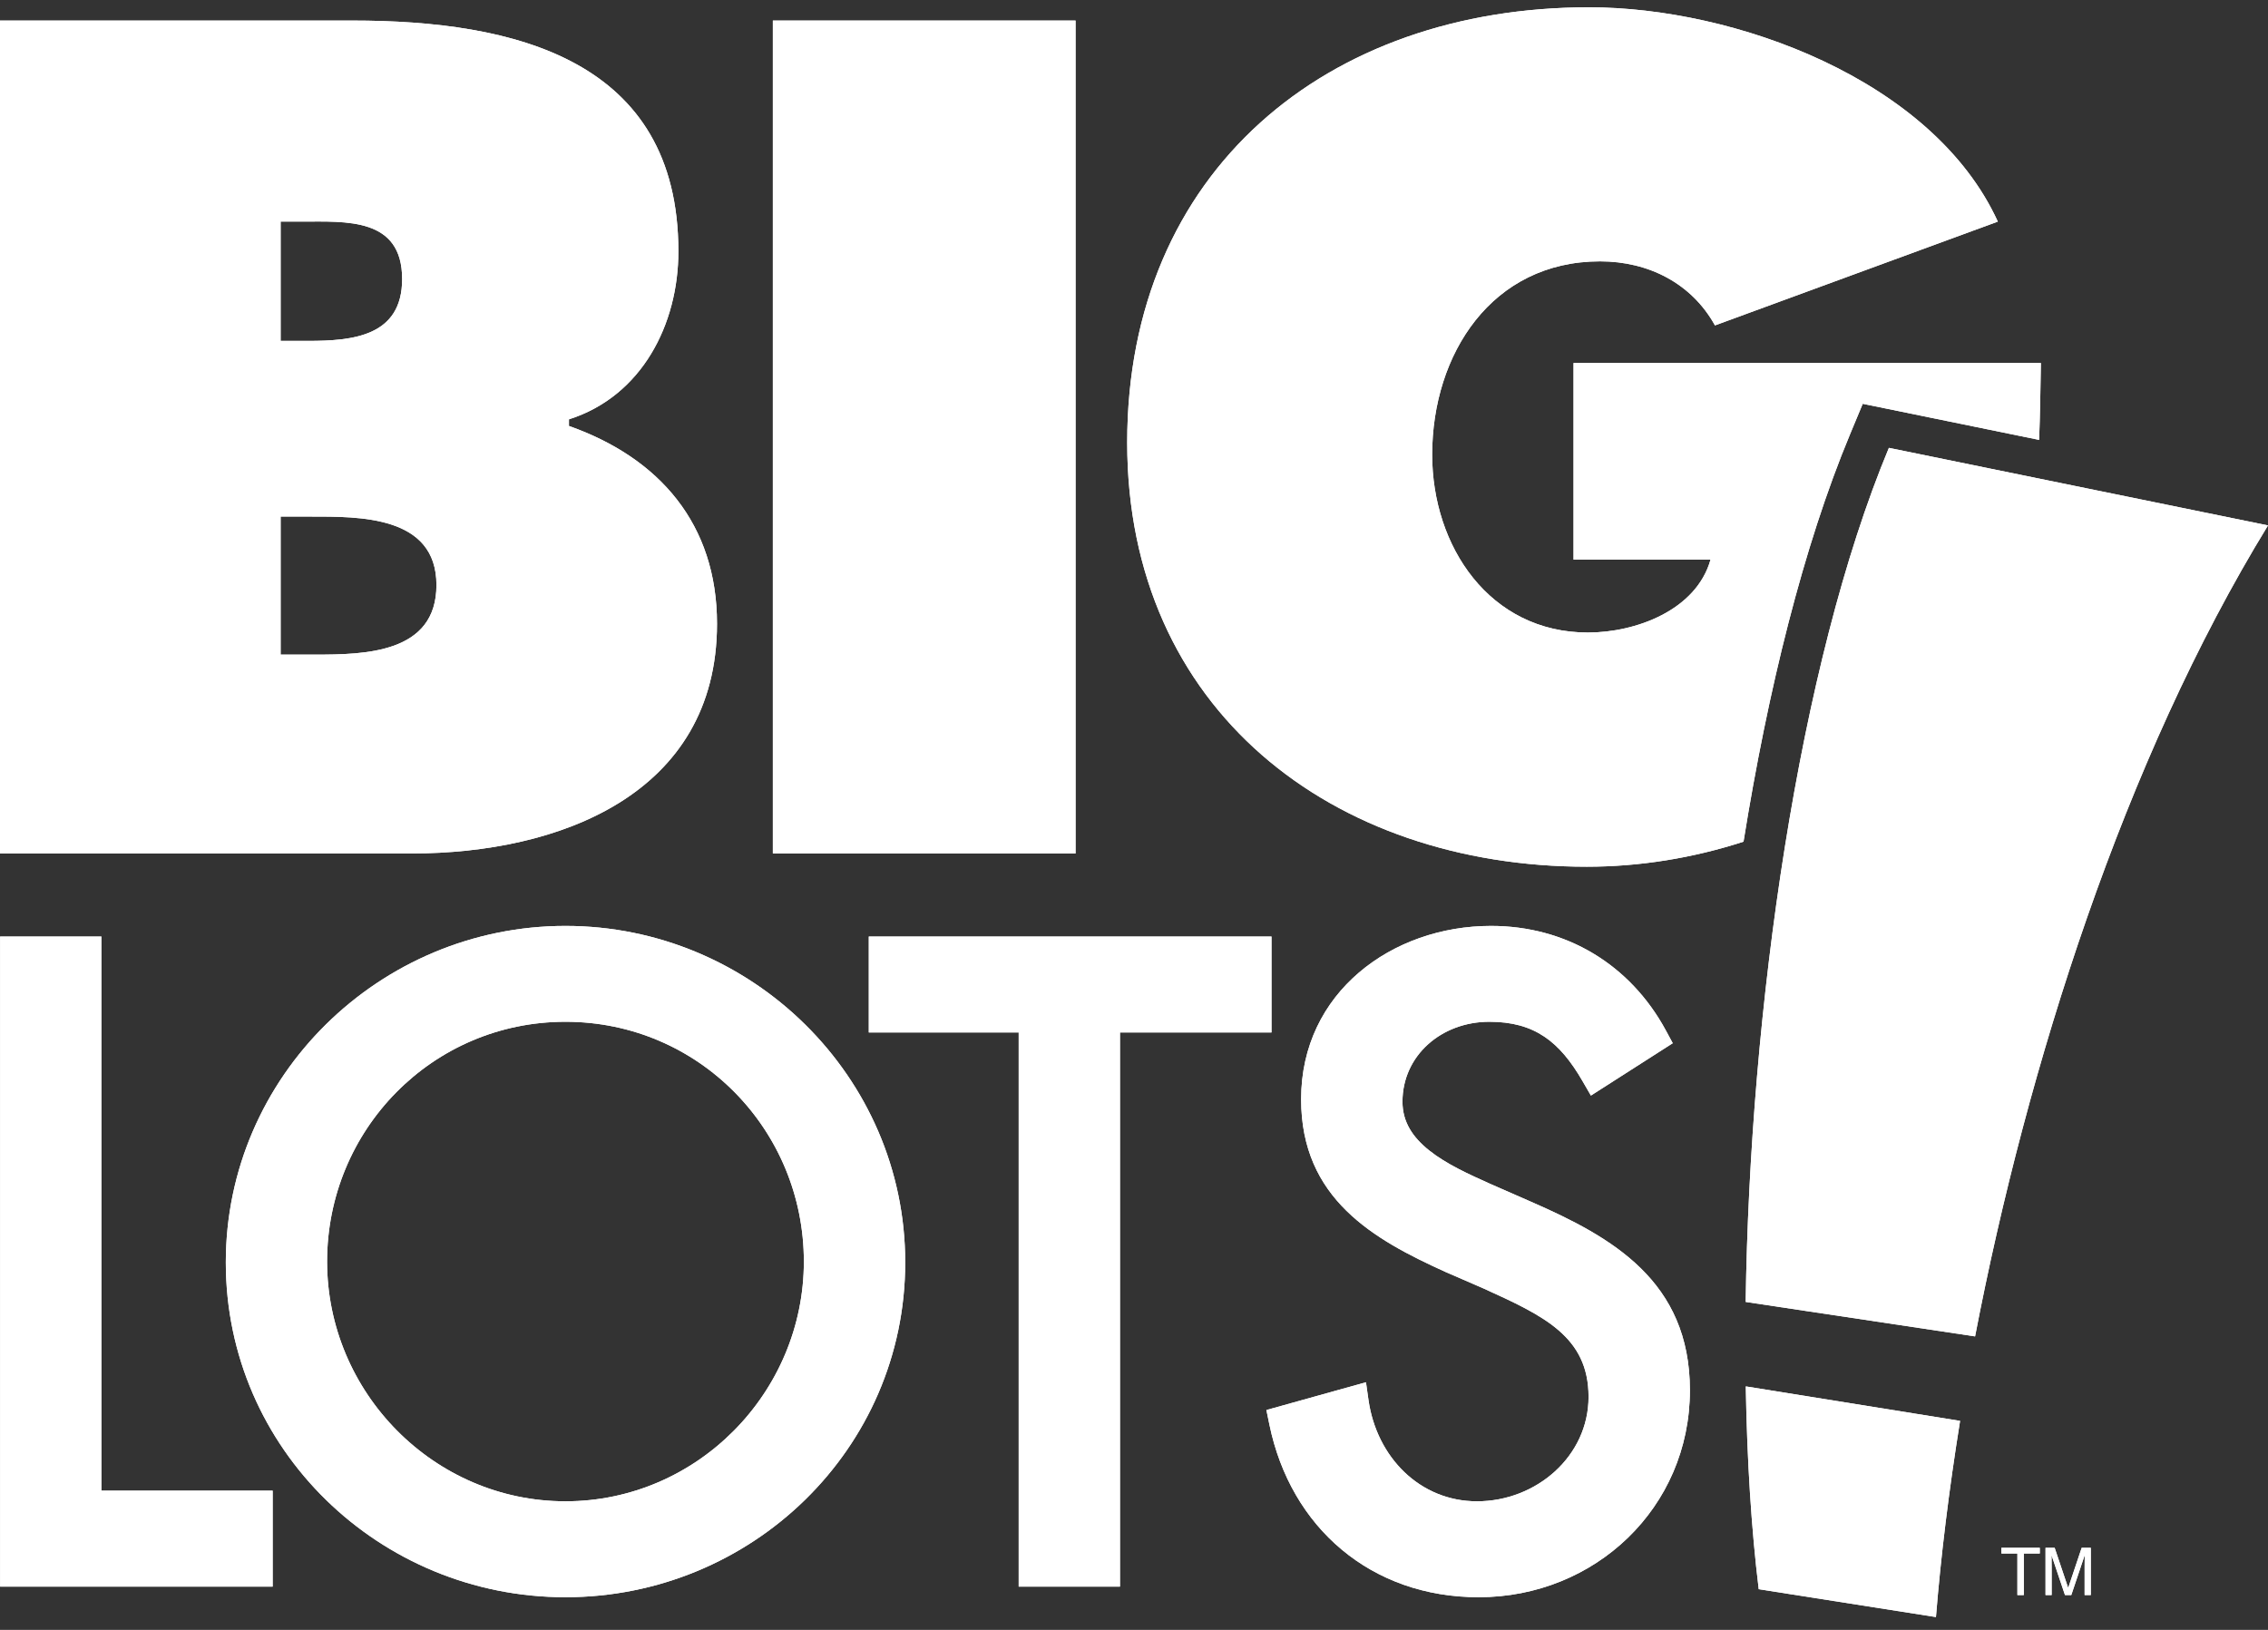 <svg width="64" height="46" viewBox="0 0 64 46" fill="none" xmlns="http://www.w3.org/2000/svg">
<rect x="0" y="0" width="64" height="46" fill="#333333" stroke="none"/>
<path fill-rule="evenodd" clip-rule="evenodd" d="M2.861 42.071H7.694V44.779H0.003V26.432H2.861V42.071Z" fill="white"/>
<path fill-rule="evenodd" clip-rule="evenodd" d="M25.544 35.628C25.544 40.905 21.196 45.078 15.957 45.078C10.72 45.078 6.372 40.905 6.372 35.628C6.372 30.378 10.715 26.132 15.957 26.132C21.201 26.132 25.544 30.378 25.544 35.628ZM9.23 35.605C9.23 39.295 12.241 42.371 15.957 42.371C19.675 42.371 22.684 39.295 22.684 35.605C22.684 31.89 19.72 28.837 15.957 28.837C12.196 28.837 9.23 31.89 9.23 35.605Z" fill="white"/>
<path fill-rule="evenodd" clip-rule="evenodd" d="M31.604 44.779H28.746V29.139H24.516V26.432H35.88V29.139H31.604V44.779Z" fill="white"/>
<path fill-rule="evenodd" clip-rule="evenodd" d="M44.893 30.92L44.656 30.51C44.014 29.4 43.306 28.837 42.027 28.837C40.676 28.837 39.576 29.789 39.576 31.093C39.576 31.663 39.861 32.095 40.333 32.471C40.818 32.856 41.446 33.14 42.05 33.411L43.209 33.919C45.489 34.915 47.687 36.156 47.687 39.237C47.687 42.552 45.008 45.078 41.726 45.078C38.687 45.078 36.42 43.112 35.821 40.207L35.736 39.795L38.546 39.011L38.618 39.519C38.849 41.123 40.064 42.371 41.679 42.371C43.35 42.371 44.827 41.101 44.827 39.423C44.827 37.719 43.554 37.132 41.861 36.363L40.797 35.901C38.755 34.978 36.716 33.828 36.716 31.024C36.716 28.007 39.287 26.132 42.074 26.132C44.195 26.132 45.996 27.219 47.004 29.074L47.203 29.442L44.893 30.92Z" fill="white"/>
<path fill-rule="evenodd" clip-rule="evenodd" d="M0 24.087V0.58H9.946C14.497 0.58 19.143 1.671 19.143 7.095C19.143 9.153 18.113 11.18 16.055 11.835V12.022C18.612 12.925 20.233 14.796 20.233 17.603C20.233 22.434 15.745 24.087 11.629 24.087H0ZM7.919 9.621H8.698C9.946 9.621 11.348 9.496 11.348 7.875C11.348 6.129 9.759 6.254 8.512 6.254H7.919V9.621ZM7.919 14.579V18.475H8.885C10.289 18.475 12.316 18.444 12.316 16.511C12.316 14.546 10.133 14.579 8.76 14.579H7.919Z" fill="white"/>
<path fill-rule="evenodd" clip-rule="evenodd" d="M21.809 0.58H30.351V24.087H21.809V0.58Z" fill="white"/>
<path fill-rule="evenodd" clip-rule="evenodd" d="M44.403 10.245H57.591C57.578 10.991 57.569 11.713 57.541 12.415L52.564 11.396L52.205 12.258C50.889 15.417 49.889 19.464 49.2 23.754C47.764 24.221 46.255 24.461 44.778 24.461C37.607 24.461 31.808 20.033 31.808 12.49C31.808 4.819 37.451 0.206 44.84 0.206C48.924 0.206 54.536 2.232 56.376 6.254L48.394 9.184C47.739 8 46.523 7.376 45.152 7.376C42.097 7.376 40.414 9.995 40.414 12.832C40.414 15.42 42.035 17.852 44.81 17.852C46.151 17.852 47.865 17.228 48.269 15.794H44.403V10.245Z" fill="white"/>
<path fill-rule="evenodd" clip-rule="evenodd" d="M49.261 36.744C49.378 28.516 50.742 18.784 53.302 12.64L64 14.829C59.937 21.453 57.198 30.104 55.734 37.717L49.261 36.744ZM49.629 44.852C49.42 43.145 49.299 41.206 49.264 39.128L55.311 40.101C54.995 42.064 54.767 43.928 54.63 45.638L49.629 44.852Z" fill="white"/>
<path fill-rule="evenodd" clip-rule="evenodd" d="M56.477 43.844H56.928V45.017H57.109V43.844H57.56V43.684H56.477V43.844Z" fill="white"/>
<path fill-rule="evenodd" clip-rule="evenodd" d="M59 45.017V43.684H58.742L58.363 44.812H58.36L57.98 43.684H57.722V45.017H57.895V44.23C57.895 44.191 57.892 44.022 57.892 43.901H57.895L58.271 45.017H58.449L58.825 43.899H58.828C58.828 44.022 58.825 44.191 58.825 44.23V45.017H59Z" fill="white"/>
<path fill-rule="evenodd" clip-rule="evenodd" d="M2.861 42.071H7.694V44.779H0.003V26.432H2.861V42.071Z" fill="white"/>
<path fill-rule="evenodd" clip-rule="evenodd" d="M25.544 35.628C25.544 40.905 21.196 45.078 15.957 45.078C10.72 45.078 6.372 40.905 6.372 35.628C6.372 30.378 10.715 26.132 15.957 26.132C21.201 26.132 25.544 30.378 25.544 35.628ZM9.23 35.605C9.23 39.295 12.241 42.371 15.957 42.371C19.675 42.371 22.684 39.295 22.684 35.605C22.684 31.89 19.72 28.837 15.957 28.837C12.196 28.837 9.23 31.89 9.23 35.605Z" fill="white"/>
<path fill-rule="evenodd" clip-rule="evenodd" d="M31.604 44.779H28.746V29.139H24.516V26.432H35.88V29.139H31.604V44.779Z" fill="white"/>
<path fill-rule="evenodd" clip-rule="evenodd" d="M44.893 30.92L44.656 30.51C44.014 29.4 43.306 28.837 42.027 28.837C40.676 28.837 39.576 29.789 39.576 31.093C39.576 31.663 39.861 32.095 40.333 32.471C40.818 32.856 41.446 33.14 42.05 33.411L43.209 33.919C45.489 34.915 47.687 36.156 47.687 39.237C47.687 42.552 45.008 45.078 41.726 45.078C38.687 45.078 36.42 43.112 35.821 40.207L35.736 39.795L38.546 39.011L38.618 39.519C38.849 41.123 40.064 42.371 41.679 42.371C43.35 42.371 44.827 41.101 44.827 39.423C44.827 37.719 43.554 37.132 41.861 36.363L40.797 35.901C38.755 34.978 36.716 33.828 36.716 31.024C36.716 28.007 39.287 26.132 42.074 26.132C44.195 26.132 45.996 27.219 47.004 29.074L47.203 29.442L44.893 30.92Z" fill="white"/>
<path fill-rule="evenodd" clip-rule="evenodd" d="M0 24.087V0.58H9.946C14.497 0.58 19.143 1.671 19.143 7.095C19.143 9.153 18.113 11.18 16.055 11.835V12.022C18.612 12.925 20.233 14.796 20.233 17.603C20.233 22.434 15.745 24.087 11.629 24.087H0ZM7.919 9.621H8.698C9.946 9.621 11.348 9.496 11.348 7.875C11.348 6.129 9.759 6.254 8.512 6.254H7.919V9.621ZM7.919 14.579V18.475H8.885C10.289 18.475 12.316 18.444 12.316 16.511C12.316 14.546 10.133 14.579 8.76 14.579H7.919Z" fill="white"/>
<path fill-rule="evenodd" clip-rule="evenodd" d="M21.809 0.58H30.351V24.087H21.809V0.58Z" fill="white"/>
<path fill-rule="evenodd" clip-rule="evenodd" d="M44.403 10.245H57.591C57.578 10.991 57.569 11.713 57.541 12.415L52.564 11.396L52.205 12.258C50.889 15.417 49.889 19.464 49.2 23.754C47.764 24.221 46.255 24.461 44.778 24.461C37.607 24.461 31.808 20.033 31.808 12.49C31.808 4.819 37.451 0.206 44.84 0.206C48.924 0.206 54.536 2.232 56.376 6.254L48.394 9.184C47.739 8 46.523 7.376 45.152 7.376C42.097 7.376 40.414 9.995 40.414 12.832C40.414 15.42 42.035 17.852 44.81 17.852C46.151 17.852 47.865 17.228 48.269 15.794H44.403V10.245Z" fill="white"/>
<path fill-rule="evenodd" clip-rule="evenodd" d="M49.261 36.744C49.378 28.516 50.742 18.784 53.302 12.64L64 14.829C59.937 21.453 57.198 30.104 55.734 37.717L49.261 36.744ZM49.629 44.852C49.42 43.145 49.299 41.206 49.264 39.128L55.311 40.101C54.995 42.064 54.767 43.928 54.63 45.638L49.629 44.852Z" fill="white"/>
<path fill-rule="evenodd" clip-rule="evenodd" d="M56.477 43.844H56.928V45.017H57.109V43.844H57.56V43.684H56.477V43.844Z" fill="white"/>
<path fill-rule="evenodd" clip-rule="evenodd" d="M59 45.017V43.684H58.742L58.363 44.812H58.36L57.98 43.684H57.722V45.017H57.895V44.23C57.895 44.191 57.892 44.022 57.892 43.901H57.895L58.271 45.017H58.449L58.825 43.899H58.828C58.828 44.022 58.825 44.191 58.825 44.23V45.017H59Z" fill="white"/>
</svg>
